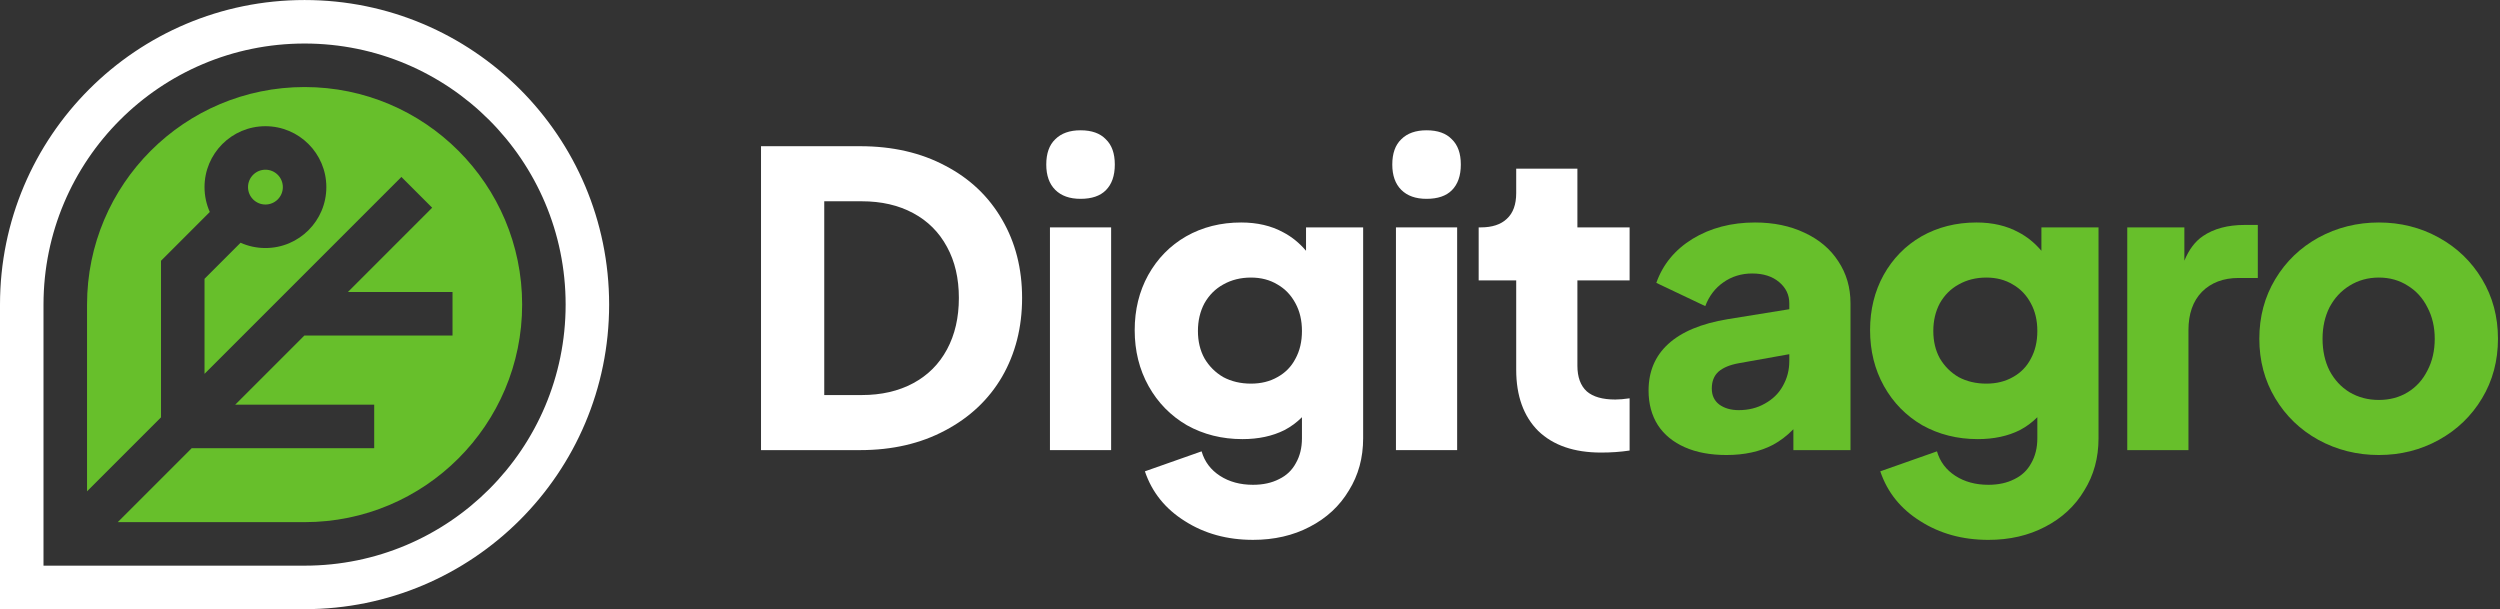 <svg width="197" height="48" viewBox="0 0 197 48" fill="none" xmlns="http://www.w3.org/2000/svg">
<rect x="0" y="0" width="197" height="48" fill="#333333" stroke="none"/>
<g clip-path="url(#clip0_3715_4829)">
<path d="M24.002 41.145C33.47 41.145 41.145 33.47 41.145 24.002C41.145 14.534 33.47 6.859 24.002 6.859C14.534 6.859 6.859 14.534 6.859 24.002V38.715L12.687 32.888L12.687 20.549L16.532 16.703C16.265 16.105 16.116 15.442 16.116 14.745C16.116 12.094 18.265 9.945 20.916 9.945C23.567 9.945 25.716 12.094 25.716 14.745C25.716 17.396 23.567 19.545 20.916 19.545C20.218 19.545 19.555 19.396 18.957 19.128L16.116 21.969V29.459L31.631 13.944L34.055 16.368L27.411 23.012H35.659V26.441H23.983L18.536 31.887H29.487V35.316H15.108L9.278 41.145H24.002Z" fill="#67BF2B"/>
<path d="M20.916 13.373C20.159 13.373 19.544 13.987 19.544 14.745C19.544 15.502 20.159 16.116 20.916 16.116C21.674 16.116 22.288 15.502 22.288 14.745C22.288 13.987 21.674 13.373 20.916 13.373Z" fill="#67BF2B"/>
<path fill-rule="evenodd" clip-rule="evenodd" d="M187.454 35.855C185.739 35.855 184.153 35.459 182.696 34.666C181.26 33.873 180.124 32.78 179.289 31.387C178.453 29.994 178.035 28.43 178.035 26.694C178.035 24.958 178.453 23.394 179.289 22.001C180.124 20.608 181.26 19.515 182.696 18.722C184.153 17.929 185.739 17.532 187.454 17.532C189.168 17.532 190.743 17.929 192.179 18.722C193.615 19.515 194.751 20.608 195.586 22.001C196.422 23.394 196.84 24.958 196.84 26.694C196.84 28.43 196.422 29.994 195.586 31.387C194.751 32.78 193.615 33.873 192.179 34.666C190.743 35.459 189.168 35.855 187.454 35.855ZM187.454 31.516C188.311 31.516 189.072 31.312 189.736 30.905C190.4 30.498 190.915 29.93 191.279 29.201C191.665 28.473 191.857 27.637 191.857 26.694C191.857 25.773 191.665 24.947 191.279 24.219C190.915 23.49 190.4 22.922 189.736 22.515C189.072 22.087 188.311 21.872 187.454 21.872C186.596 21.872 185.825 22.087 185.139 22.515C184.475 22.922 183.95 23.49 183.564 24.219C183.2 24.947 183.017 25.773 183.017 26.694C183.017 27.637 183.2 28.473 183.564 29.201C183.95 29.93 184.475 30.498 185.139 30.905C185.825 31.312 186.596 31.516 187.454 31.516Z" fill="#67BF2B"/>
<path d="M172.128 17.918H167.628V35.47H172.45V26.019C172.45 24.733 172.803 23.726 173.511 22.997C174.239 22.269 175.204 21.904 176.404 21.904H177.915V17.725H176.886C175.557 17.725 174.464 18.015 173.607 18.593C172.983 19.01 172.49 19.659 172.128 20.542V17.918Z" fill="#67BF2B"/>
<path fill-rule="evenodd" clip-rule="evenodd" d="M156.684 42.542C154.649 42.542 152.859 42.049 151.316 41.063C149.773 40.099 148.723 38.791 148.166 37.141L152.634 35.566C152.87 36.381 153.352 37.023 154.081 37.495C154.809 37.966 155.677 38.202 156.684 38.202C157.477 38.202 158.163 38.052 158.742 37.752C159.32 37.474 159.76 37.056 160.06 36.498C160.381 35.941 160.542 35.288 160.542 34.538V32.876C160.132 33.288 159.671 33.627 159.16 33.895C158.217 34.366 157.113 34.602 155.849 34.602C154.241 34.602 152.784 34.237 151.477 33.509C150.191 32.759 149.184 31.73 148.455 30.423C147.727 29.116 147.362 27.648 147.362 26.019C147.362 24.412 147.716 22.965 148.423 21.679C149.152 20.372 150.148 19.354 151.413 18.625C152.698 17.897 154.145 17.532 155.752 17.532C157.017 17.532 158.12 17.79 159.063 18.304C159.734 18.654 160.334 19.14 160.863 19.762V17.918H165.364V34.538C165.364 36.081 164.989 37.452 164.239 38.652C163.51 39.874 162.481 40.827 161.153 41.513C159.845 42.199 158.356 42.542 156.684 42.542ZM156.524 30.23C157.317 30.23 158.013 30.059 158.613 29.716C159.235 29.373 159.706 28.891 160.028 28.269C160.37 27.648 160.542 26.919 160.542 26.083C160.542 25.247 160.37 24.519 160.028 23.897C159.685 23.254 159.213 22.762 158.613 22.419C158.013 22.054 157.317 21.872 156.524 21.872C155.709 21.872 154.981 22.054 154.338 22.419C153.716 22.762 153.223 23.254 152.859 23.897C152.516 24.54 152.345 25.269 152.345 26.083C152.345 26.898 152.516 27.616 152.859 28.237C153.223 28.858 153.716 29.351 154.338 29.716C154.981 30.059 155.709 30.23 156.524 30.23Z" fill="#67BF2B"/>
<path fill-rule="evenodd" clip-rule="evenodd" d="M132.768 35.245C133.689 35.652 134.782 35.855 136.047 35.855C137.461 35.855 138.683 35.588 139.711 35.052C140.287 34.74 140.823 34.33 141.319 33.823V35.47H145.819V23.897C145.819 22.654 145.498 21.551 144.855 20.586C144.233 19.622 143.344 18.872 142.187 18.336C141.051 17.8 139.754 17.532 138.297 17.532C136.432 17.532 134.793 17.961 133.379 18.818C131.986 19.676 131.032 20.833 130.518 22.29L134.375 24.122C134.675 23.329 135.147 22.708 135.79 22.258C136.454 21.787 137.215 21.551 138.072 21.551C138.951 21.551 139.658 21.776 140.193 22.226C140.729 22.676 140.997 23.233 140.997 23.897V24.366L136.143 25.151C134.064 25.494 132.5 26.148 131.45 27.112C130.421 28.055 129.907 29.276 129.907 30.776C129.907 31.827 130.153 32.737 130.646 33.509C131.139 34.259 131.846 34.838 132.768 35.245ZM140.997 27.911L137.011 28.623C136.304 28.751 135.768 28.976 135.404 29.298C135.061 29.619 134.889 30.059 134.889 30.616C134.889 31.151 135.082 31.569 135.468 31.869C135.875 32.169 136.39 32.319 137.011 32.319C137.783 32.319 138.468 32.148 139.068 31.805C139.69 31.462 140.161 31.002 140.483 30.423C140.826 29.823 140.997 29.169 140.997 28.462V27.911Z" fill="#67BF2B"/>
<path fill-rule="evenodd" clip-rule="evenodd" d="M0 48.002V24.002C0 10.747 10.745 0.002 24 0.002C37.255 0.002 48 10.747 48 24.002C48 37.257 37.255 48.002 24 48.002H0ZM24 3.43C12.639 3.43 3.428 12.641 3.428 24.002V44.574H24C35.361 44.574 44.572 35.363 44.572 24.002C44.572 12.641 35.361 3.43 24 3.43Z" fill="white"/>
<path d="M121.213 33.959C122.391 35.094 124.042 35.662 126.163 35.662C126.956 35.662 127.706 35.609 128.413 35.502V31.387C127.963 31.451 127.588 31.483 127.288 31.483C126.281 31.483 125.531 31.269 125.038 30.84C124.545 30.39 124.299 29.715 124.299 28.815V22.097H128.413V17.918H124.299V13.289H119.477V15.218C119.477 16.118 119.23 16.793 118.738 17.243C118.266 17.693 117.58 17.918 116.68 17.918H116.519V22.097H119.477V29.137C119.477 31.194 120.056 32.801 121.213 33.959Z" fill="white"/>
<path d="M110.001 17.918H114.823V35.469H110.001V17.918Z" fill="white"/>
<path d="M112.412 15.668C111.555 15.668 110.891 15.432 110.419 14.96C109.948 14.489 109.712 13.825 109.712 12.967C109.712 12.089 109.948 11.425 110.419 10.975C110.891 10.503 111.555 10.267 112.412 10.267C113.291 10.267 113.955 10.503 114.405 10.975C114.877 11.425 115.113 12.089 115.113 12.967C115.113 13.846 114.877 14.521 114.405 14.993C113.955 15.443 113.291 15.668 112.412 15.668Z" fill="white"/>
<path fill-rule="evenodd" clip-rule="evenodd" d="M93.368 41.063C94.911 42.048 96.701 42.541 98.736 42.541C100.408 42.541 101.897 42.199 103.205 41.513C104.533 40.827 105.562 39.873 106.291 38.652C107.041 37.452 107.416 36.08 107.416 34.537V17.918H102.915V19.761C102.386 19.14 101.786 18.654 101.115 18.304C100.172 17.789 99.069 17.532 97.804 17.532C96.197 17.532 94.75 17.896 93.465 18.625C92.2 19.354 91.204 20.372 90.475 21.679C89.768 22.965 89.414 24.411 89.414 26.019C89.414 27.647 89.778 29.115 90.507 30.422C91.236 31.73 92.243 32.758 93.529 33.508C94.836 34.237 96.293 34.602 97.901 34.602C99.165 34.602 100.269 34.366 101.212 33.894C101.723 33.627 102.184 33.288 102.594 32.876V34.537C102.594 35.287 102.433 35.941 102.112 36.498C101.812 37.055 101.372 37.473 100.794 37.752C100.215 38.052 99.529 38.202 98.736 38.202C97.729 38.202 96.861 37.966 96.133 37.495C95.404 37.023 94.922 36.38 94.686 35.566L90.218 37.141C90.775 38.791 91.825 40.098 93.368 41.063ZM100.665 29.715C100.065 30.058 99.369 30.23 98.576 30.23C97.761 30.23 97.033 30.058 96.39 29.715C95.768 29.351 95.275 28.858 94.911 28.237C94.568 27.615 94.397 26.897 94.397 26.083C94.397 25.268 94.568 24.54 94.911 23.897C95.275 23.254 95.768 22.761 96.39 22.418C97.033 22.054 97.761 21.872 98.576 21.872C99.369 21.872 100.065 22.054 100.665 22.418C101.265 22.761 101.737 23.254 102.08 23.897C102.422 24.518 102.594 25.247 102.594 26.083C102.594 26.919 102.422 27.647 102.08 28.269C101.758 28.89 101.287 29.372 100.665 29.715Z" fill="white"/>
<path d="M87.557 17.918V35.469H82.736V17.918H87.557Z" fill="white"/>
<path d="M85.146 15.668C84.289 15.668 83.625 15.432 83.153 14.96C82.682 14.489 82.446 13.825 82.446 12.967C82.446 12.089 82.682 11.425 83.153 10.975C83.625 10.503 84.289 10.267 85.146 10.267C86.025 10.267 86.689 10.503 87.139 10.975C87.611 11.425 87.847 12.089 87.847 12.967C87.847 13.846 87.611 14.521 87.139 14.993C86.689 15.443 86.025 15.668 85.146 15.668Z" fill="white"/>
<path fill-rule="evenodd" clip-rule="evenodd" d="M67.779 11.521H59.968V35.469H67.779C70.308 35.469 72.537 34.955 74.466 33.926C76.416 32.898 77.916 31.483 78.966 29.683C80.016 27.862 80.541 25.794 80.541 23.479C80.541 21.165 80.016 19.107 78.966 17.307C77.916 15.486 76.427 14.071 74.498 13.064C72.569 12.035 70.33 11.521 67.779 11.521ZM71.958 30.198C70.801 30.819 69.451 31.13 67.908 31.13H64.951V15.861H67.908C69.451 15.861 70.801 16.171 71.958 16.793C73.116 17.414 74.005 18.304 74.626 19.461C75.248 20.597 75.559 21.936 75.559 23.479C75.559 25.022 75.248 26.372 74.626 27.529C74.005 28.687 73.116 29.576 71.958 30.198Z" fill="white"/>
</g>
<defs>
<clipPath id="clip0_3715_4829">
<rect width="196.835" height="48" fill="white"/>
</clipPath>
</defs>
</svg>
